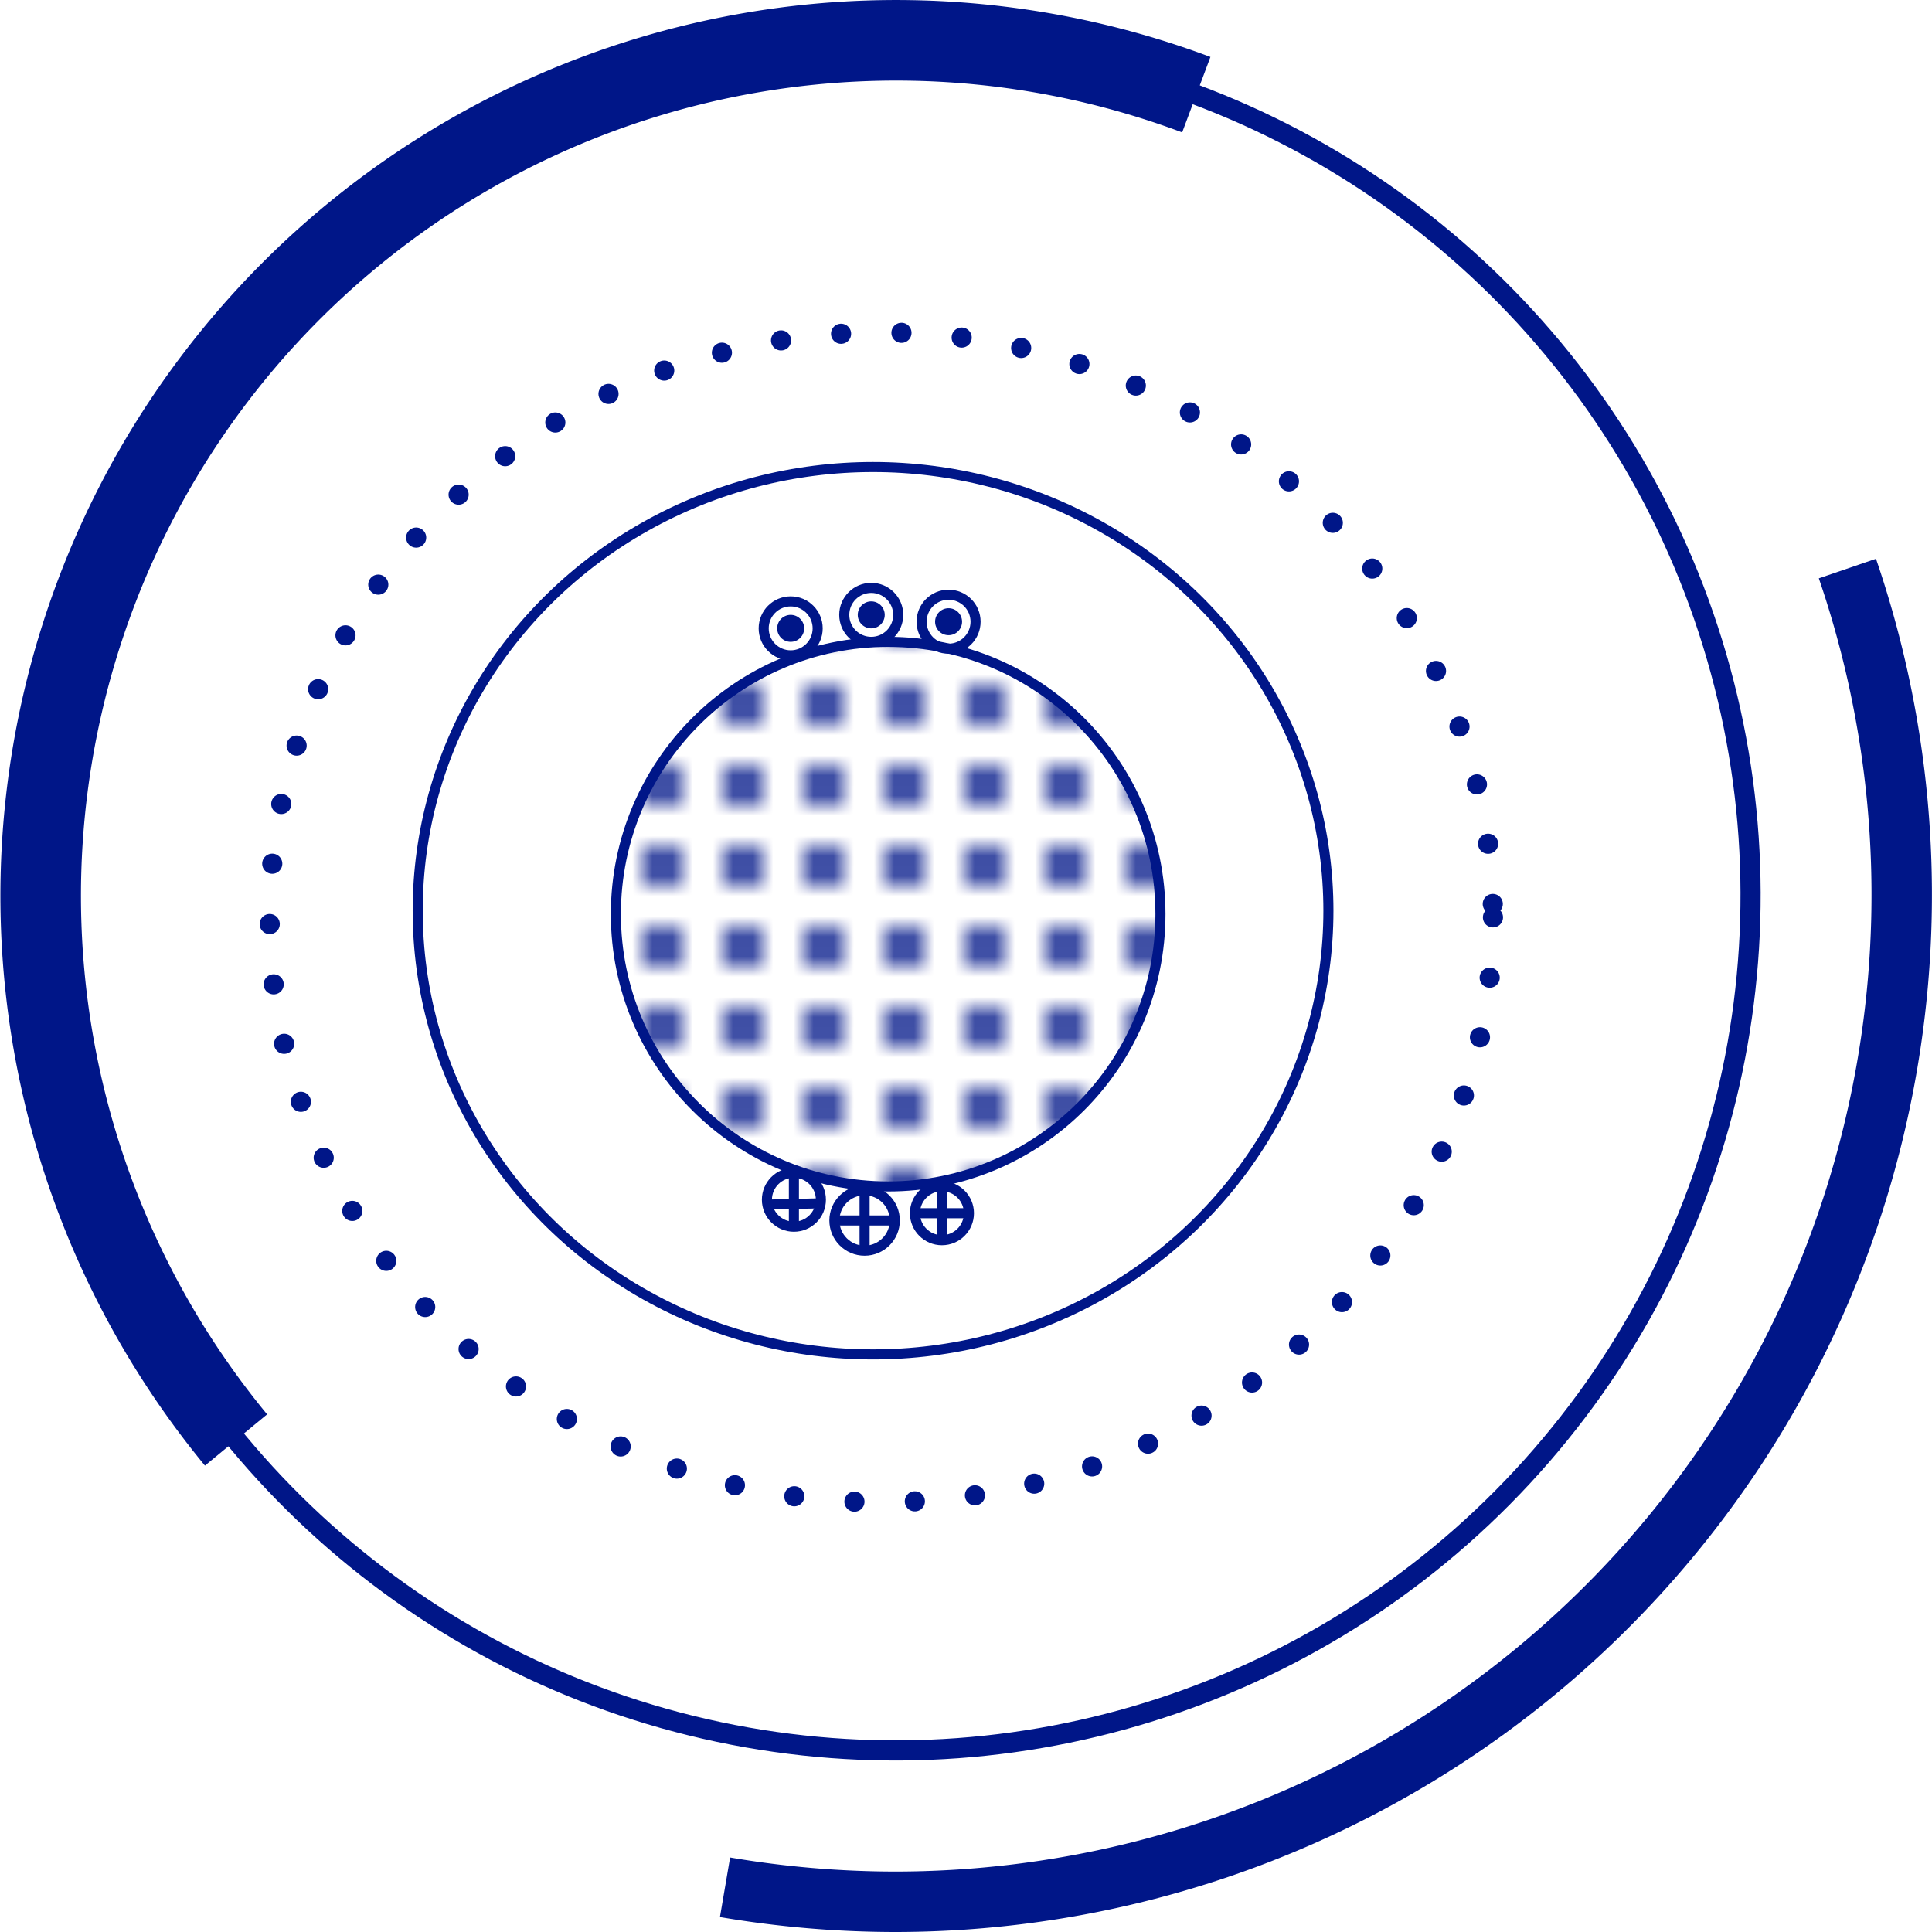 <svg xmlns="http://www.w3.org/2000/svg" xmlns:xlink="http://www.w3.org/1999/xlink" viewBox="0 0 95.93 95.93"><defs><style>.cls-1,.cls-3,.cls-4,.cls-5,.cls-7,.cls-8{fill:none;}.cls-2{fill:#001688;}.cls-3,.cls-4,.cls-5,.cls-6,.cls-7,.cls-8{stroke:#001688;stroke-miterlimit:10;}.cls-4{stroke-width:4px;}.cls-5{stroke-width:3px;}.cls-6,.cls-7{stroke-width:0.5px;}.cls-6{fill:url(#New_Pattern);}.cls-8{stroke-linecap:round;stroke-dasharray:0 3;}</style><pattern id="New_Pattern" data-name="New Pattern" width="4" height="4" patternTransform="translate(-21.11 33)" patternUnits="userSpaceOnUse" viewBox="0 0 4 4"><rect class="cls-1" width="4" height="4"/><circle class="cls-2" cx="2" cy="2" r="1"/></pattern></defs><g id="Layer_2" data-name="Layer 2"><g id="Layer_1-2" data-name="Layer 1"><circle class="cls-3" cx="44.46" cy="44.46" r="42.46" transform="translate(-7.64 79.65) rotate(-79.04)"/><path class="cls-4" d="M11.72,71.5A42.48,42.48,0,0,1,59.4,4.7"/><path class="cls-5" d="M91.73,28.23a50,50,0,0,1-47.27,66.2A50.49,50.49,0,0,1,36,93.71"/><circle class="cls-6" cx="44.1" cy="45.39" r="13.52"/><ellipse class="cls-7" cx="43.35" cy="45.22" rx="22.61" ry="22.03"/><ellipse class="cls-8" cx="43.76" cy="45.55" rx="30.37" ry="29.04"/><circle class="cls-7" cx="47.1" cy="30.87" r="1.34"/><circle class="cls-2" cx="47.1" cy="30.87" r="0.67"/><circle class="cls-7" cx="43.26" cy="30.53" r="1.34"/><circle class="cls-2" cx="43.26" cy="30.53" r="0.67"/><circle class="cls-7" cx="39.26" cy="31.2" r="1.34"/><circle class="cls-2" cx="39.26" cy="31.2" r="0.67"/><circle class="cls-7" cx="46.77" cy="60.24" r="1.34"/><circle class="cls-7" cx="42.93" cy="60.6" r="1.5"/><circle class="cls-7" cx="39.42" cy="59.57" r="1.34"/><line class="cls-7" x1="46.79" y1="59.06" x2="46.77" y2="61.58"/><line class="cls-7" x1="48.1" y1="60.24" x2="45.43" y2="60.24"/><line class="cls-7" x1="42.93" y1="58.72" x2="42.93" y2="62.1"/><line class="cls-7" x1="44.43" y1="60.6" x2="41.43" y2="60.6"/><line class="cls-7" x1="39.42" y1="58.24" x2="39.42" y2="60.91"/><line class="cls-7" x1="40.65" y1="59.75" x2="38.18" y2="59.81"/></g></g></svg>